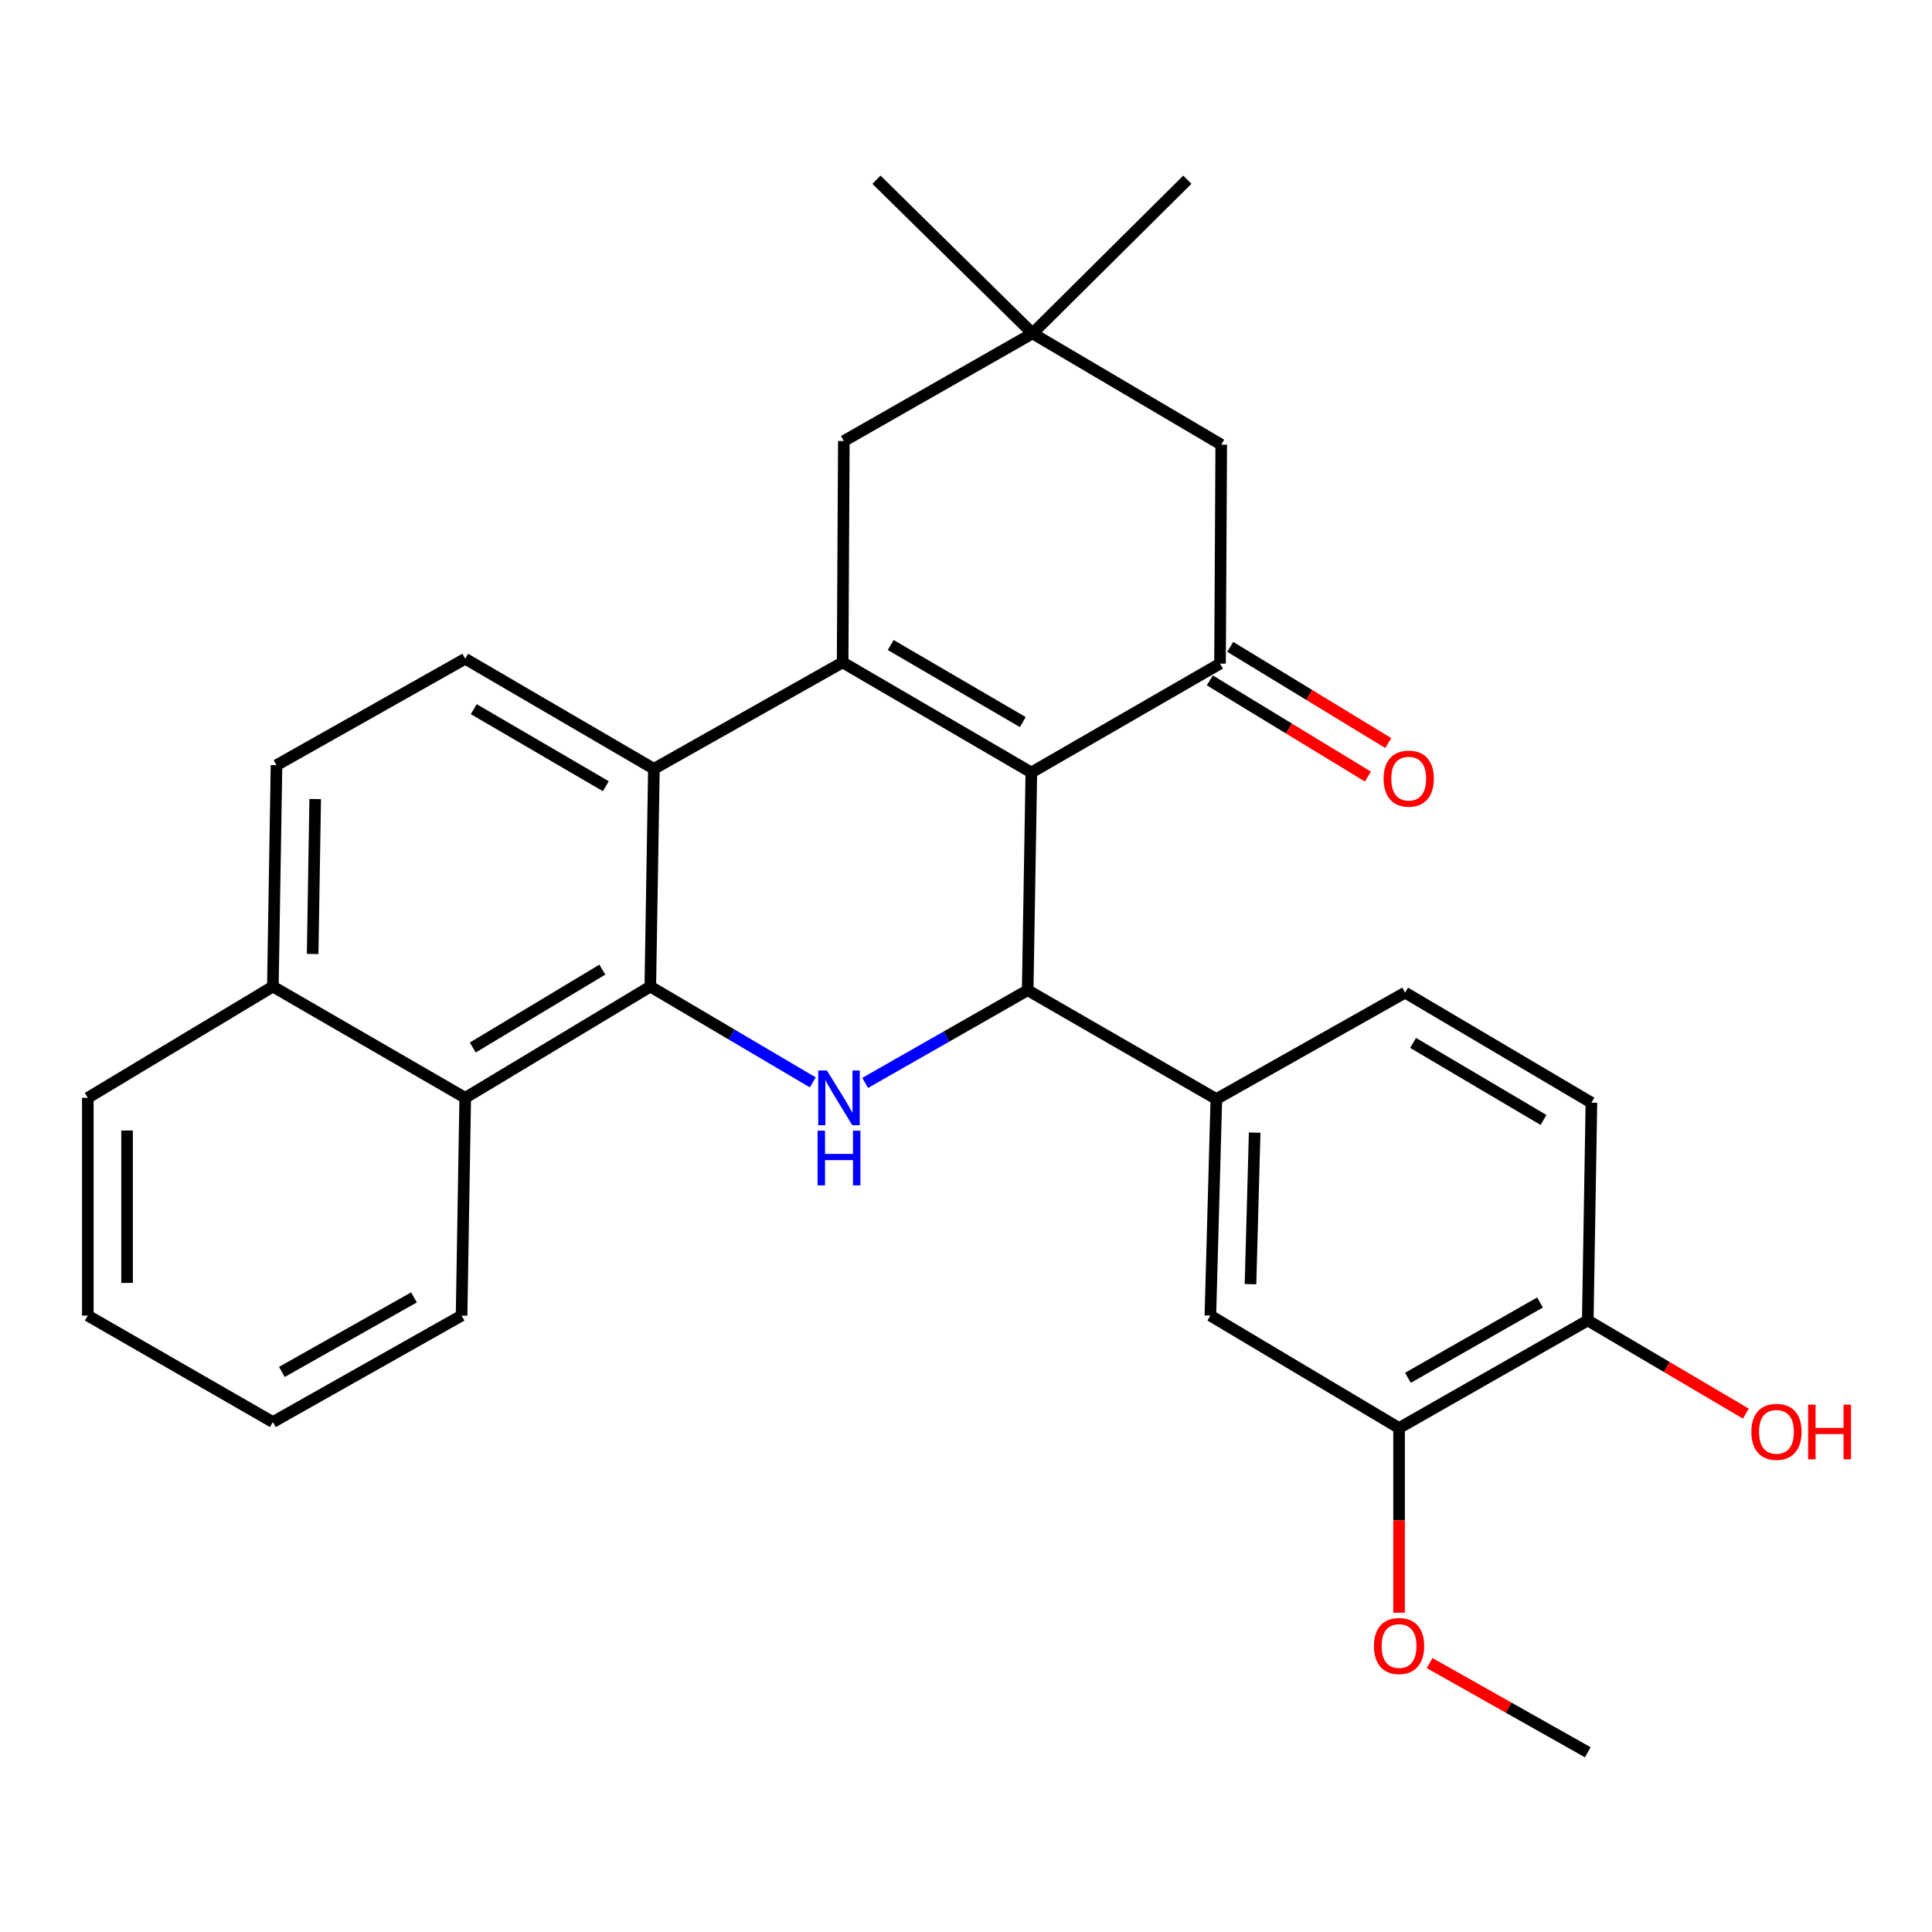 <?xml version='1.0' encoding='iso-8859-1'?>
<svg version='1.1' baseProfile='full'
              xmlns='http://www.w3.org/2000/svg'
                      xmlns:rdkit='http://www.rdkit.org/xml'
                      xmlns:xlink='http://www.w3.org/1999/xlink'
                  xml:space='preserve'
width='1000px' height='1000px' viewBox='0 0 1000 1000'>
<!-- END OF HEADER -->
<rect style='opacity:1.0;fill:#FFFFFF;stroke:none' width='1000' height='1000' x='0' y='0'> </rect>
<path class='bond-0' d='M 533.822,399.842 L 436.146,342.852' style='fill:none;fill-rule:evenodd;stroke:#000000;stroke-width:6px;stroke-linecap:butt;stroke-linejoin:miter;stroke-opacity:1' />
<path class='bond-0' d='M 529.405,373.752 L 461.032,333.859' style='fill:none;fill-rule:evenodd;stroke:#000000;stroke-width:6px;stroke-linecap:butt;stroke-linejoin:miter;stroke-opacity:1' />
<path class='bond-1' d='M 533.822,399.842 L 531.926,512.535' style='fill:none;fill-rule:evenodd;stroke:#000000;stroke-width:6px;stroke-linecap:butt;stroke-linejoin:miter;stroke-opacity:1' />
<path class='bond-5' d='M 533.822,399.842 L 631.486,343.484' style='fill:none;fill-rule:evenodd;stroke:#000000;stroke-width:6px;stroke-linecap:butt;stroke-linejoin:miter;stroke-opacity:1' />
<path class='bond-4' d='M 436.146,342.852 L 338.459,397.947' style='fill:none;fill-rule:evenodd;stroke:#000000;stroke-width:6px;stroke-linecap:butt;stroke-linejoin:miter;stroke-opacity:1' />
<path class='bond-8' d='M 436.146,342.852 L 436.767,228.275' style='fill:none;fill-rule:evenodd;stroke:#000000;stroke-width:6px;stroke-linecap:butt;stroke-linejoin:miter;stroke-opacity:1' />
<path class='bond-2' d='M 531.926,512.535 L 489.87,536.523' style='fill:none;fill-rule:evenodd;stroke:#000000;stroke-width:6px;stroke-linecap:butt;stroke-linejoin:miter;stroke-opacity:1' />
<path class='bond-2' d='M 489.87,536.523 L 447.813,560.51' style='fill:none;fill-rule:evenodd;stroke:#0000FF;stroke-width:6px;stroke-linecap:butt;stroke-linejoin:miter;stroke-opacity:1' />
<path class='bond-6' d='M 531.926,512.535 L 629.58,568.871' style='fill:none;fill-rule:evenodd;stroke:#000000;stroke-width:6px;stroke-linecap:butt;stroke-linejoin:miter;stroke-opacity:1' />
<path class='bond-3' d='M 420.687,560.233 L 378.642,535.436' style='fill:none;fill-rule:evenodd;stroke:#0000FF;stroke-width:6px;stroke-linecap:butt;stroke-linejoin:miter;stroke-opacity:1' />
<path class='bond-3' d='M 378.642,535.436 L 336.598,510.64' style='fill:none;fill-rule:evenodd;stroke:#000000;stroke-width:6px;stroke-linecap:butt;stroke-linejoin:miter;stroke-opacity:1' />
<path class='bond-7' d='M 336.598,510.64 L 240.795,568.239' style='fill:none;fill-rule:evenodd;stroke:#000000;stroke-width:6px;stroke-linecap:butt;stroke-linejoin:miter;stroke-opacity:1' />
<path class='bond-7' d='M 311.762,501.874 L 244.701,542.193' style='fill:none;fill-rule:evenodd;stroke:#000000;stroke-width:6px;stroke-linecap:butt;stroke-linejoin:miter;stroke-opacity:1' />
<path class='bond-29' d='M 336.598,510.64 L 338.459,397.947' style='fill:none;fill-rule:evenodd;stroke:#000000;stroke-width:6px;stroke-linecap:butt;stroke-linejoin:miter;stroke-opacity:1' />
<path class='bond-9' d='M 338.459,397.947 L 240.795,340.968' style='fill:none;fill-rule:evenodd;stroke:#000000;stroke-width:6px;stroke-linecap:butt;stroke-linejoin:miter;stroke-opacity:1' />
<path class='bond-9' d='M 313.575,406.942 L 245.21,367.057' style='fill:none;fill-rule:evenodd;stroke:#000000;stroke-width:6px;stroke-linecap:butt;stroke-linejoin:miter;stroke-opacity:1' />
<path class='bond-12' d='M 631.486,343.484 L 632.107,230.148' style='fill:none;fill-rule:evenodd;stroke:#000000;stroke-width:6px;stroke-linecap:butt;stroke-linejoin:miter;stroke-opacity:1' />
<path class='bond-14' d='M 626.207,352.158 L 667.11,377.056' style='fill:none;fill-rule:evenodd;stroke:#000000;stroke-width:6px;stroke-linecap:butt;stroke-linejoin:miter;stroke-opacity:1' />
<path class='bond-14' d='M 667.11,377.056 L 708.013,401.954' style='fill:none;fill-rule:evenodd;stroke:#FF0000;stroke-width:6px;stroke-linecap:butt;stroke-linejoin:miter;stroke-opacity:1' />
<path class='bond-14' d='M 636.766,334.81 L 677.669,359.708' style='fill:none;fill-rule:evenodd;stroke:#000000;stroke-width:6px;stroke-linecap:butt;stroke-linejoin:miter;stroke-opacity:1' />
<path class='bond-14' d='M 677.669,359.708 L 718.572,384.606' style='fill:none;fill-rule:evenodd;stroke:#FF0000;stroke-width:6px;stroke-linecap:butt;stroke-linejoin:miter;stroke-opacity:1' />
<path class='bond-11' d='M 629.58,568.871 L 626.488,680.943' style='fill:none;fill-rule:evenodd;stroke:#000000;stroke-width:6px;stroke-linecap:butt;stroke-linejoin:miter;stroke-opacity:1' />
<path class='bond-11' d='M 649.417,586.242 L 647.253,664.692' style='fill:none;fill-rule:evenodd;stroke:#000000;stroke-width:6px;stroke-linecap:butt;stroke-linejoin:miter;stroke-opacity:1' />
<path class='bond-16' d='M 629.58,568.871 L 727.289,513.776' style='fill:none;fill-rule:evenodd;stroke:#000000;stroke-width:6px;stroke-linecap:butt;stroke-linejoin:miter;stroke-opacity:1' />
<path class='bond-17' d='M 240.795,568.239 L 141.235,510.64' style='fill:none;fill-rule:evenodd;stroke:#000000;stroke-width:6px;stroke-linecap:butt;stroke-linejoin:miter;stroke-opacity:1' />
<path class='bond-22' d='M 240.795,568.239 L 238.911,680.943' style='fill:none;fill-rule:evenodd;stroke:#000000;stroke-width:6px;stroke-linecap:butt;stroke-linejoin:miter;stroke-opacity:1' />
<path class='bond-30' d='M 436.767,228.275 L 534.443,172.571' style='fill:none;fill-rule:evenodd;stroke:#000000;stroke-width:6px;stroke-linecap:butt;stroke-linejoin:miter;stroke-opacity:1' />
<path class='bond-18' d='M 240.795,340.968 L 143.119,396.062' style='fill:none;fill-rule:evenodd;stroke:#000000;stroke-width:6px;stroke-linecap:butt;stroke-linejoin:miter;stroke-opacity:1' />
<path class='bond-10' d='M 534.443,172.571 L 632.107,230.148' style='fill:none;fill-rule:evenodd;stroke:#000000;stroke-width:6px;stroke-linecap:butt;stroke-linejoin:miter;stroke-opacity:1' />
<path class='bond-23' d='M 534.443,172.571 L 453.657,93.016' style='fill:none;fill-rule:evenodd;stroke:#000000;stroke-width:6px;stroke-linecap:butt;stroke-linejoin:miter;stroke-opacity:1' />
<path class='bond-24' d='M 534.443,172.571 L 614.562,93.016' style='fill:none;fill-rule:evenodd;stroke:#000000;stroke-width:6px;stroke-linecap:butt;stroke-linejoin:miter;stroke-opacity:1' />
<path class='bond-13' d='M 626.488,680.943 L 724.153,739.152' style='fill:none;fill-rule:evenodd;stroke:#000000;stroke-width:6px;stroke-linecap:butt;stroke-linejoin:miter;stroke-opacity:1' />
<path class='bond-20' d='M 724.153,739.152 L 724.153,786.952' style='fill:none;fill-rule:evenodd;stroke:#000000;stroke-width:6px;stroke-linecap:butt;stroke-linejoin:miter;stroke-opacity:1' />
<path class='bond-20' d='M 724.153,786.952 L 724.153,834.751' style='fill:none;fill-rule:evenodd;stroke:#FF0000;stroke-width:6px;stroke-linecap:butt;stroke-linejoin:miter;stroke-opacity:1' />
<path class='bond-32' d='M 724.153,739.152 L 821.828,683.448' style='fill:none;fill-rule:evenodd;stroke:#000000;stroke-width:6px;stroke-linecap:butt;stroke-linejoin:miter;stroke-opacity:1' />
<path class='bond-32' d='M 728.743,713.154 L 797.116,674.162' style='fill:none;fill-rule:evenodd;stroke:#000000;stroke-width:6px;stroke-linecap:butt;stroke-linejoin:miter;stroke-opacity:1' />
<path class='bond-15' d='M 821.828,683.448 L 823.713,570.755' style='fill:none;fill-rule:evenodd;stroke:#000000;stroke-width:6px;stroke-linecap:butt;stroke-linejoin:miter;stroke-opacity:1' />
<path class='bond-21' d='M 821.828,683.448 L 862.743,707.574' style='fill:none;fill-rule:evenodd;stroke:#000000;stroke-width:6px;stroke-linecap:butt;stroke-linejoin:miter;stroke-opacity:1' />
<path class='bond-21' d='M 862.743,707.574 L 903.658,731.699' style='fill:none;fill-rule:evenodd;stroke:#FF0000;stroke-width:6px;stroke-linecap:butt;stroke-linejoin:miter;stroke-opacity:1' />
<path class='bond-19' d='M 727.289,513.776 L 823.713,570.755' style='fill:none;fill-rule:evenodd;stroke:#000000;stroke-width:6px;stroke-linecap:butt;stroke-linejoin:miter;stroke-opacity:1' />
<path class='bond-19' d='M 731.421,539.808 L 798.917,579.693' style='fill:none;fill-rule:evenodd;stroke:#000000;stroke-width:6px;stroke-linecap:butt;stroke-linejoin:miter;stroke-opacity:1' />
<path class='bond-25' d='M 141.235,510.64 L 45.455,568.239' style='fill:none;fill-rule:evenodd;stroke:#000000;stroke-width:6px;stroke-linecap:butt;stroke-linejoin:miter;stroke-opacity:1' />
<path class='bond-31' d='M 141.235,510.64 L 143.119,396.062' style='fill:none;fill-rule:evenodd;stroke:#000000;stroke-width:6px;stroke-linecap:butt;stroke-linejoin:miter;stroke-opacity:1' />
<path class='bond-31' d='M 161.824,493.787 L 163.143,413.583' style='fill:none;fill-rule:evenodd;stroke:#000000;stroke-width:6px;stroke-linecap:butt;stroke-linejoin:miter;stroke-opacity:1' />
<path class='bond-26' d='M 739.956,860.804 L 780.892,883.894' style='fill:none;fill-rule:evenodd;stroke:#FF0000;stroke-width:6px;stroke-linecap:butt;stroke-linejoin:miter;stroke-opacity:1' />
<path class='bond-26' d='M 780.892,883.894 L 821.828,906.984' style='fill:none;fill-rule:evenodd;stroke:#000000;stroke-width:6px;stroke-linecap:butt;stroke-linejoin:miter;stroke-opacity:1' />
<path class='bond-27' d='M 238.911,680.943 L 141.235,736.06' style='fill:none;fill-rule:evenodd;stroke:#000000;stroke-width:6px;stroke-linecap:butt;stroke-linejoin:miter;stroke-opacity:1' />
<path class='bond-27' d='M 214.278,671.523 L 145.905,710.105' style='fill:none;fill-rule:evenodd;stroke:#000000;stroke-width:6px;stroke-linecap:butt;stroke-linejoin:miter;stroke-opacity:1' />
<path class='bond-33' d='M 45.455,568.239 L 45.455,680.943' style='fill:none;fill-rule:evenodd;stroke:#000000;stroke-width:6px;stroke-linecap:butt;stroke-linejoin:miter;stroke-opacity:1' />
<path class='bond-33' d='M 65.764,585.144 L 65.764,664.038' style='fill:none;fill-rule:evenodd;stroke:#000000;stroke-width:6px;stroke-linecap:butt;stroke-linejoin:miter;stroke-opacity:1' />
<path class='bond-28' d='M 141.235,736.06 L 45.455,680.943' style='fill:none;fill-rule:evenodd;stroke:#000000;stroke-width:6px;stroke-linecap:butt;stroke-linejoin:miter;stroke-opacity:1' />
<path  class='atom-3' d='M 428.002 554.079
L 437.282 569.079
Q 438.202 570.559, 439.682 573.239
Q 441.162 575.919, 441.242 576.079
L 441.242 554.079
L 445.002 554.079
L 445.002 582.399
L 441.122 582.399
L 431.162 565.999
Q 430.002 564.079, 428.762 561.879
Q 427.562 559.679, 427.202 558.999
L 427.202 582.399
L 423.522 582.399
L 423.522 554.079
L 428.002 554.079
' fill='#0000FF'/>
<path  class='atom-3' d='M 423.182 585.231
L 427.022 585.231
L 427.022 597.271
L 441.502 597.271
L 441.502 585.231
L 445.342 585.231
L 445.342 613.551
L 441.502 613.551
L 441.502 600.471
L 427.022 600.471
L 427.022 613.551
L 423.182 613.551
L 423.182 585.231
' fill='#0000FF'/>
<path  class='atom-15' d='M 716.151 403.014
Q 716.151 396.214, 719.511 392.414
Q 722.871 388.614, 729.151 388.614
Q 735.431 388.614, 738.791 392.414
Q 742.151 396.214, 742.151 403.014
Q 742.151 409.894, 738.751 413.814
Q 735.351 417.694, 729.151 417.694
Q 722.911 417.694, 719.511 413.814
Q 716.151 409.934, 716.151 403.014
M 729.151 414.494
Q 733.471 414.494, 735.791 411.614
Q 738.151 408.694, 738.151 403.014
Q 738.151 397.454, 735.791 394.654
Q 733.471 391.814, 729.151 391.814
Q 724.831 391.814, 722.471 394.614
Q 720.151 397.414, 720.151 403.014
Q 720.151 408.734, 722.471 411.614
Q 724.831 414.494, 729.151 414.494
' fill='#FF0000'/>
<path  class='atom-21' d='M 711.153 851.97
Q 711.153 845.17, 714.513 841.37
Q 717.873 837.57, 724.153 837.57
Q 730.433 837.57, 733.793 841.37
Q 737.153 845.17, 737.153 851.97
Q 737.153 858.85, 733.753 862.77
Q 730.353 866.65, 724.153 866.65
Q 717.913 866.65, 714.513 862.77
Q 711.153 858.89, 711.153 851.97
M 724.153 863.45
Q 728.473 863.45, 730.793 860.57
Q 733.153 857.65, 733.153 851.97
Q 733.153 846.41, 730.793 843.61
Q 728.473 840.77, 724.153 840.77
Q 719.833 840.77, 717.473 843.57
Q 715.153 846.37, 715.153 851.97
Q 715.153 857.69, 717.473 860.57
Q 719.833 863.45, 724.153 863.45
' fill='#FF0000'/>
<path  class='atom-22' d='M 906.493 741.116
Q 906.493 734.316, 909.853 730.516
Q 913.213 726.716, 919.493 726.716
Q 925.773 726.716, 929.133 730.516
Q 932.493 734.316, 932.493 741.116
Q 932.493 747.996, 929.093 751.916
Q 925.693 755.796, 919.493 755.796
Q 913.253 755.796, 909.853 751.916
Q 906.493 748.036, 906.493 741.116
M 919.493 752.596
Q 923.813 752.596, 926.133 749.716
Q 928.493 746.796, 928.493 741.116
Q 928.493 735.556, 926.133 732.756
Q 923.813 729.916, 919.493 729.916
Q 915.173 729.916, 912.813 732.716
Q 910.493 735.516, 910.493 741.116
Q 910.493 746.836, 912.813 749.716
Q 915.173 752.596, 919.493 752.596
' fill='#FF0000'/>
<path  class='atom-22' d='M 935.893 727.036
L 939.733 727.036
L 939.733 739.076
L 954.213 739.076
L 954.213 727.036
L 958.053 727.036
L 958.053 755.356
L 954.213 755.356
L 954.213 742.276
L 939.733 742.276
L 939.733 755.356
L 935.893 755.356
L 935.893 727.036
' fill='#FF0000'/>
</svg>
